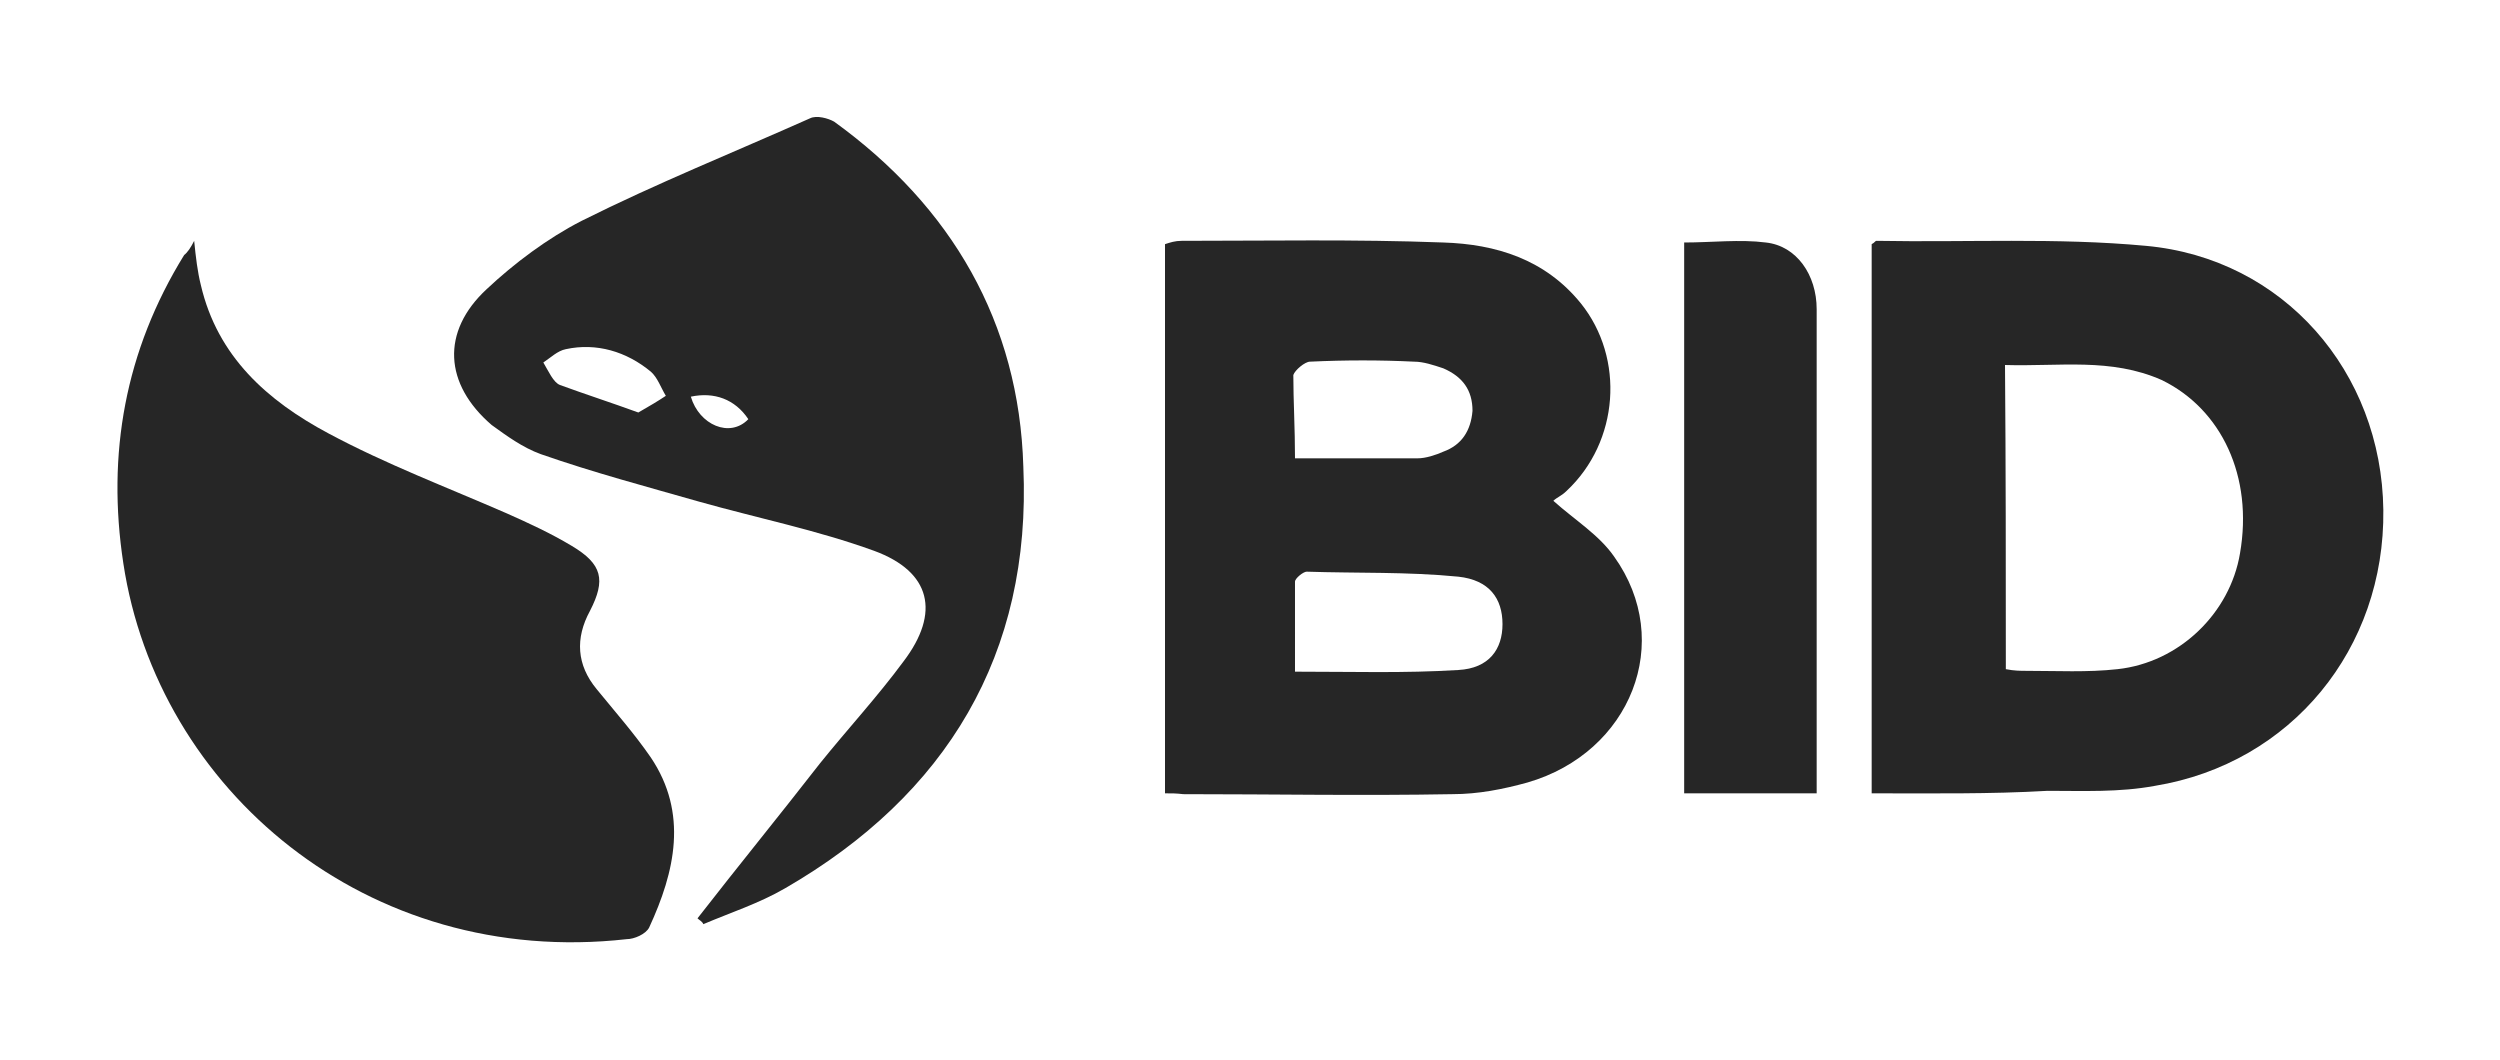 <?xml version="1.0" encoding="UTF-8"?>
<!-- Generator: Adobe Illustrator 26.4.1, SVG Export Plug-In . SVG Version: 6.00 Build 0)  -->
<svg xmlns="http://www.w3.org/2000/svg" xmlns:xlink="http://www.w3.org/1999/xlink" version="1.1" id="Capa_1" x="0px" y="0px" viewBox="0 0 300 127.2" style="enable-background:new 0 0 300 127.2;" xml:space="preserve">
<style type="text/css">
	.st0{fill:#262626;}
</style>
<g>
	<path class="st0" d="M23.3,28.9c0.2,2,0.4,3.7,0.8,5.3c2,8.6,8,13.9,15.3,17.8c6.9,3.7,14.3,6.5,21.4,9.6c2.7,1.2,5.3,2.4,7.8,3.9   c3.7,2.2,4.1,4.1,2.2,7.8c-1.8,3.3-1.6,6.5,0.8,9.4c2.2,2.7,4.5,5.3,6.5,8.2c4.5,6.7,2.9,13.7-0.2,20.4c-0.4,0.8-1.8,1.4-2.7,1.4   c-31.2,3.5-56.3-18-60.4-45.1c-2-13.1,0.2-25.5,7.3-37C22.5,30.3,22.9,29.7,23.3,28.9z"></path>
	<path class="st0" d="M139.8,95.2c0-22.2,0-43.9,0-65.9c0.6-0.2,1.2-0.4,2-0.4c10.4,0,20.8-0.2,31.4,0.2c6.3,0.2,12.2,2,16.5,7.3   C195,43,194.3,53,188,58.9c-0.6,0.6-1.2,0.8-1.6,1.2c2.7,2.4,5.5,4.1,7.3,6.7c7.3,10.2,2,23.5-10.4,27.1c-2.9,0.8-5.9,1.4-9,1.4   c-10.8,0.2-21.6,0-32.3,0C141.1,95.2,140.7,95.2,139.8,95.2z M155.4,80.6c6.9,0,13.1,0.2,19.6-0.2c3.7-0.2,5.3-2.5,5.3-5.5   c0-3.1-1.6-5.3-5.3-5.7c-6.1-0.6-12.2-0.4-18.2-0.6c-0.4,0-1.4,0.8-1.4,1.2C155.4,73.6,155.4,77.1,155.4,80.6z M155.4,55   c5.3,0,10,0,14.7,0c1,0,2.2-0.4,3.1-0.8c2.2-0.8,3.3-2.5,3.5-4.9c0-2.5-1.2-4.1-3.5-5.1c-1.2-0.4-2.4-0.8-3.5-0.8   c-4.1-0.2-8.2-0.2-12.5,0c-0.6,0-1.8,1-2,1.6C155.2,48.1,155.4,51.4,155.4,55z"></path>
	<path class="st0" d="M83.7,110.2c4.9-6.3,9.8-12.3,14.7-18.6c3.3-4.1,6.9-8,10-12.2c4.5-5.9,3.3-10.8-3.5-13.3   c-6.9-2.5-13.9-3.9-21-5.9c-6.3-1.8-12.7-3.5-19-5.7c-2.2-0.8-4.1-2.2-5.9-3.5c-5.7-4.9-6.1-11.2-0.6-16.3   c3.3-3.1,7.3-6.1,11.4-8.2c9-4.5,18.2-8.2,27.4-12.3c0.8-0.4,2.2,0,2.9,0.4c14.1,10.2,22.2,24.1,22.7,41.4   c1,22.5-9.2,39.4-28.6,50.6c-3.1,1.8-6.5,2.9-9.8,4.3C84.3,110.6,83.9,110.4,83.7,110.2z M76.6,49.5c1.4-0.8,2.4-1.4,3.3-2   c-0.6-1-1-2.2-1.8-2.9c-2.9-2.4-6.5-3.5-10.2-2.7c-1,0.2-1.8,1-2.7,1.6c0.6,1,1.2,2.4,2,2.7C70.2,47.3,73.3,48.3,76.6,49.5z    M89.8,50.3c-1.6-2.4-4.1-3.3-6.9-2.7C83.9,51,87.6,52.6,89.8,50.3z"></path>
	<path class="st0" d="M224.6,95.2c0-22.2,0-44.1,0-65.9c0.4-0.2,0.4-0.4,0.6-0.4c10.8,0.2,21.6-0.4,32.3,0.6   C274,31,285.8,44.6,286,61.2s-11,30.4-27.4,33.1c-4.3,0.8-8.6,0.6-12.9,0.6C238.8,95.3,231.9,95.2,224.6,95.2z M240.7,80.3   c1,0.2,1.8,0.2,2.4,0.2c3.7,0,7.4,0.2,11-0.2c7.4-0.8,13.5-6.7,14.7-13.9c1.6-9.2-2.2-17.3-9.4-20.8c-6.1-2.7-12.3-1.6-18.8-1.8   C240.7,56.1,240.7,68.1,240.7,80.3z"></path>
	<path class="st0" d="M218,95.2c-5.5,0-10.6,0-15.9,0c0-22,0-43.9,0-66.1c3.3,0,6.7-0.4,9.8,0c3.7,0.4,6.1,3.9,6.1,8   c0,10,0,19.8,0,29.8c0,8.2,0,16.5,0,24.9C218,93,218,94,218,95.2z"></path>
</g>
</svg>
